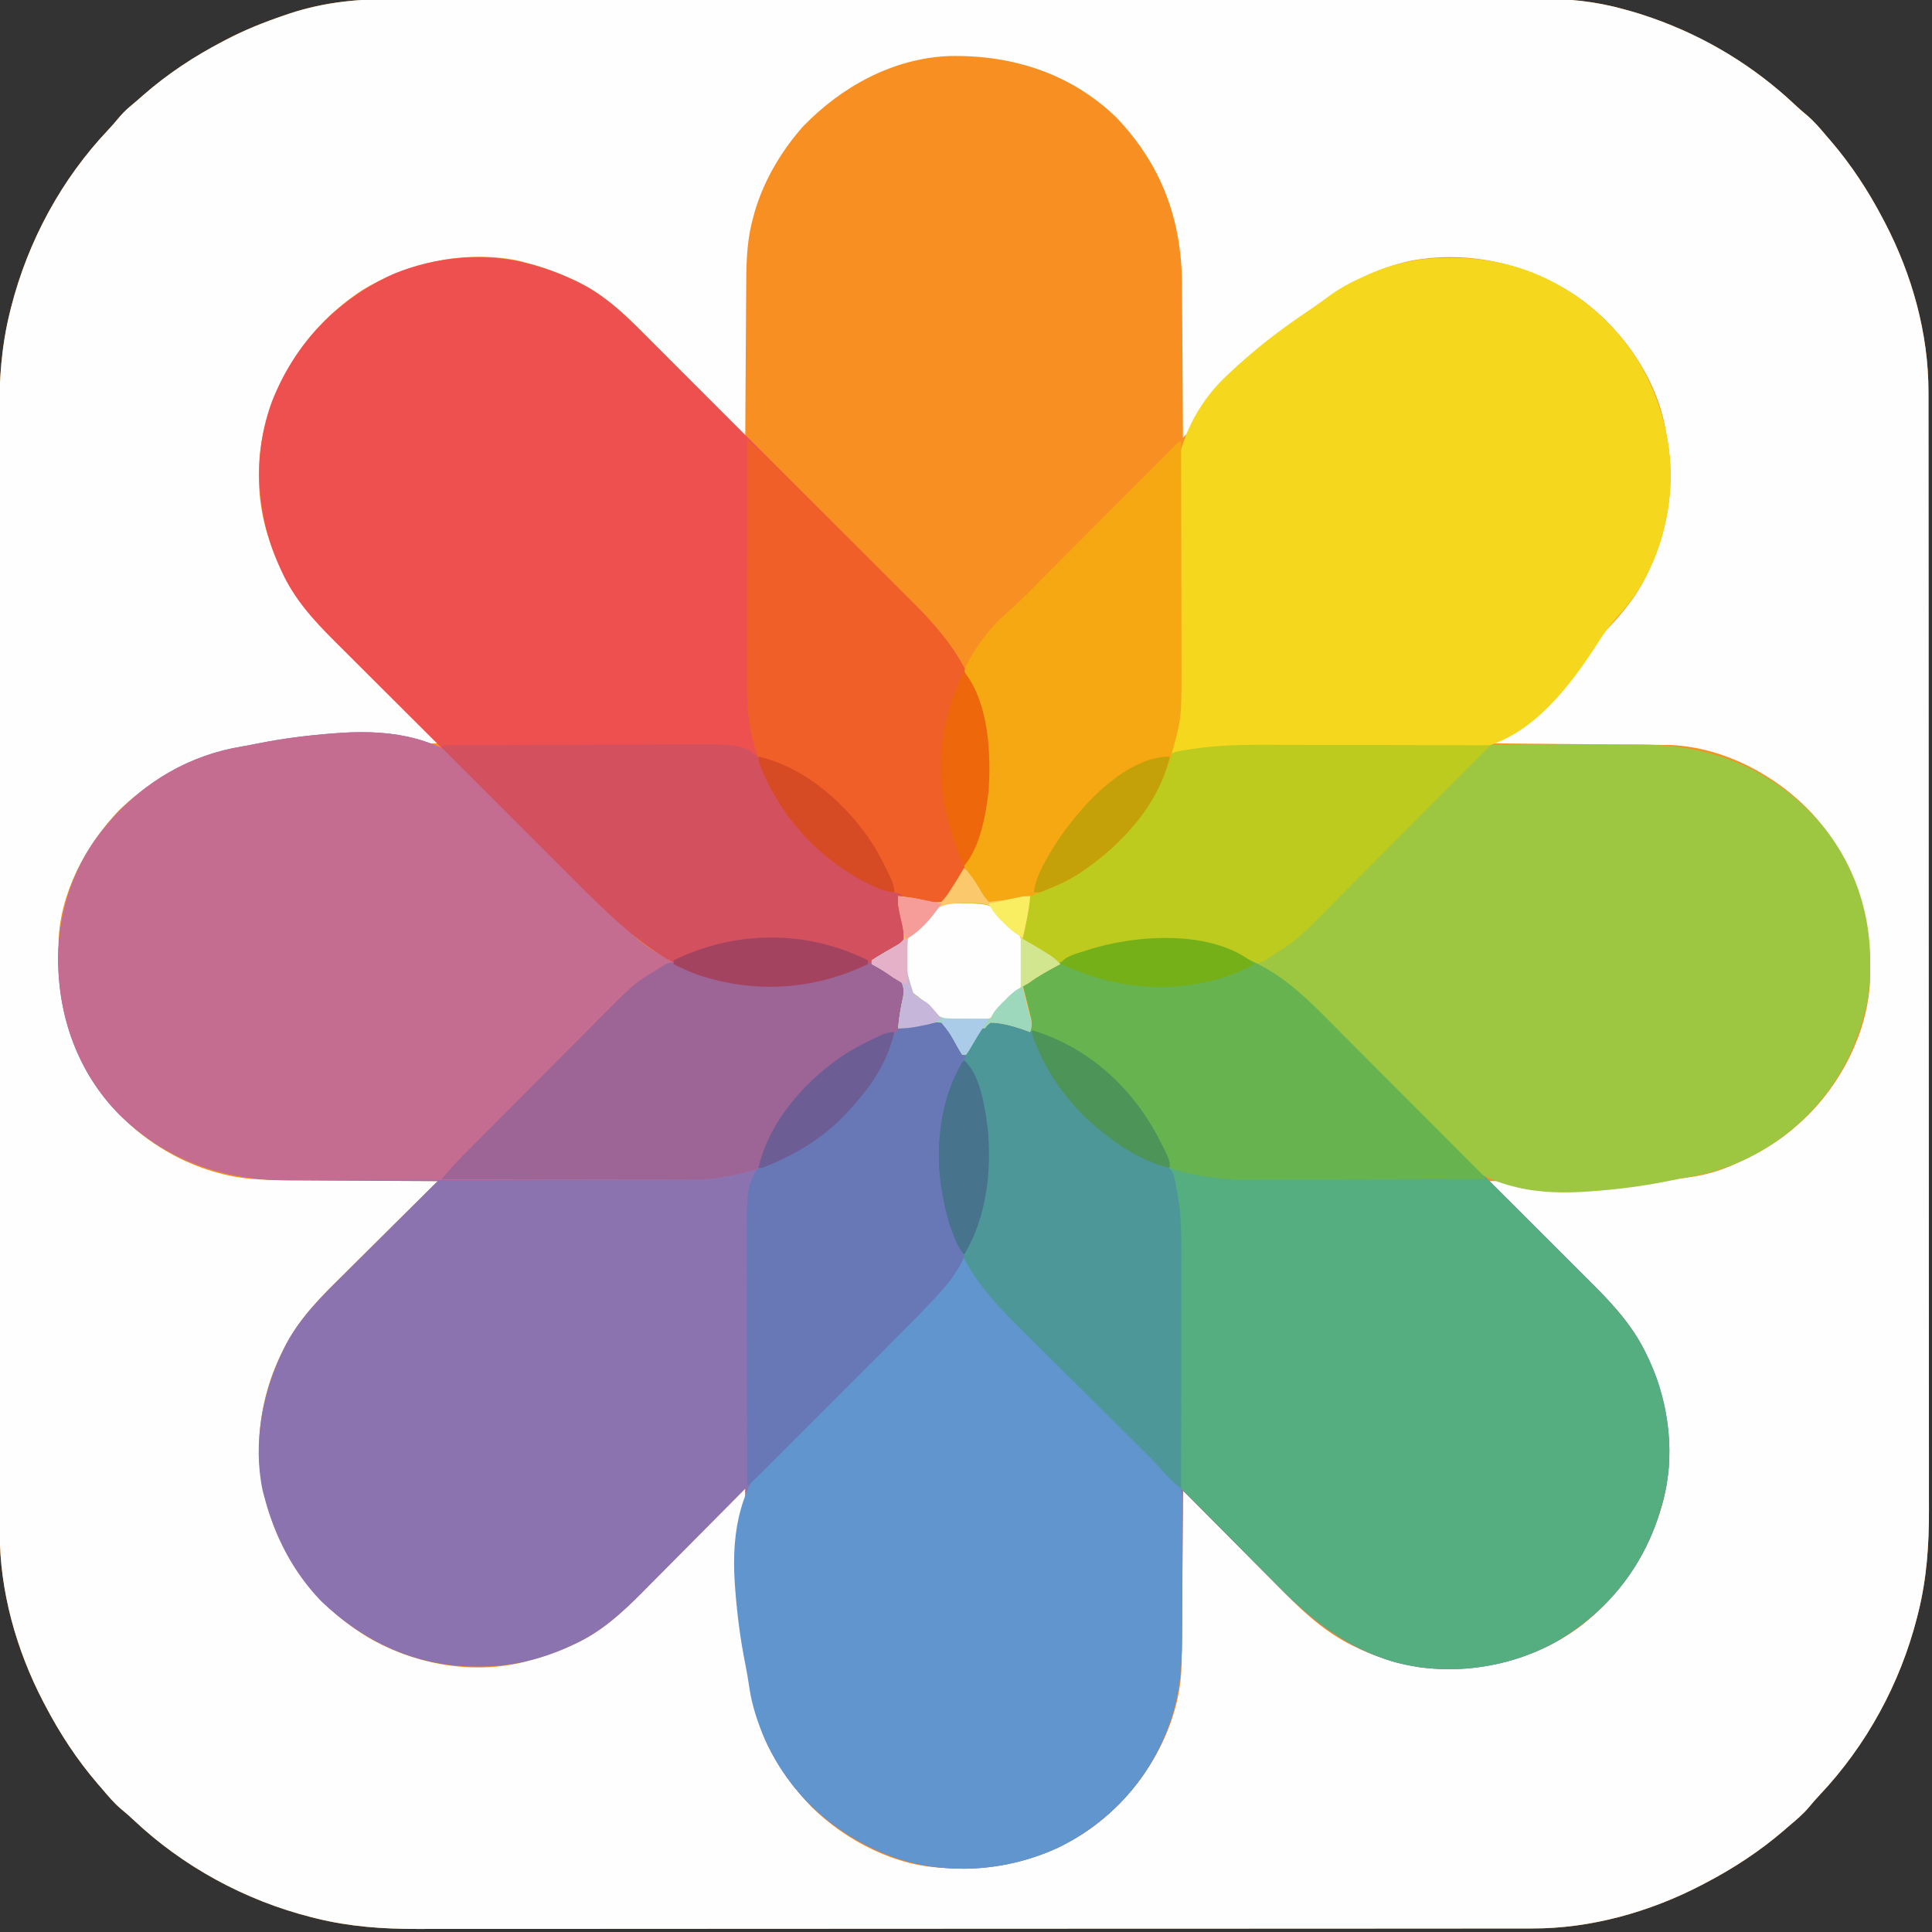 <?xml version="1.0" encoding="UTF-8"?>
<svg version="1.1" xmlns="http://www.w3.org/2000/svg" width="1024" height="1024">
<rect width="100%" height="100%" fill="#333333" stroke="none"/>
<path d="M0 0 C2.707 -0.005 5.413 -0.012 8.12 -0.021 C13.975 -0.037 19.831 -0.038 25.686 -0.029 C34.394 -0.017 43.102 -0.027 51.809 -0.041 C67.368 -0.066 82.926 -0.068 98.484 -0.06 C112.101 -0.053 125.719 -0.053 139.336 -0.06 C141.166 -0.06 142.996 -0.061 144.826 -0.062 C147.584 -0.064 150.342 -0.065 153.1 -0.066 C178.725 -0.079 204.35 -0.085 229.975 -0.073 C230.94 -0.072 231.905 -0.072 232.899 -0.072 C240.734 -0.068 248.569 -0.064 256.404 -0.06 C286.959 -0.045 317.514 -0.054 348.07 -0.082 C382.438 -0.114 416.807 -0.129 451.176 -0.118 C454.844 -0.117 458.512 -0.116 462.18 -0.115 C463.535 -0.115 463.535 -0.115 464.917 -0.115 C478.519 -0.111 492.122 -0.121 505.725 -0.136 C521.203 -0.154 536.682 -0.154 552.16 -0.131 C560.809 -0.118 569.459 -0.12 578.108 -0.141 C583.901 -0.154 589.694 -0.148 595.486 -0.128 C598.777 -0.117 602.067 -0.116 605.357 -0.132 C621.248 -0.206 635.641 1.199 650.959 5.515 C652.179 5.85 653.4 6.185 654.657 6.53 C657.392 7.307 660.08 8.162 662.771 9.077 C663.747 9.407 664.722 9.736 665.726 10.076 C693.924 19.974 719.706 35.617 741.412 56.12 C743.482 58.066 745.578 59.901 747.771 61.702 C751.596 64.948 754.741 68.68 757.959 72.515 C758.71 73.378 759.462 74.242 760.236 75.132 C771.142 87.846 780.213 101.674 787.959 116.515 C788.327 117.213 788.696 117.912 789.075 118.632 C803.337 146.043 812.147 177.34 812.09 208.34 C812.093 209.931 812.093 209.931 812.097 211.555 C812.102 215.11 812.101 218.666 812.099 222.221 C812.102 224.796 812.105 227.371 812.108 229.946 C812.116 236.281 812.118 242.615 812.119 248.95 C812.12 256.54 812.126 264.13 812.133 271.72 C812.149 290.065 812.155 308.41 812.16 326.754 C812.162 335.437 812.166 344.121 812.169 352.804 C812.182 382.545 812.193 412.286 812.196 442.027 C812.197 443.893 812.197 445.759 812.197 447.625 C812.197 449.496 812.198 451.367 812.198 453.238 C812.198 456.99 812.199 460.743 812.199 464.496 C812.199 465.427 812.199 466.357 812.199 467.316 C812.203 497.471 812.219 527.626 812.242 557.781 C812.267 589.684 812.281 621.587 812.282 653.49 C812.282 656.996 812.282 660.501 812.282 664.007 C812.283 664.87 812.283 665.733 812.283 666.622 C812.284 680.484 812.295 694.346 812.309 708.208 C812.324 722.155 812.327 736.102 812.319 750.049 C812.314 758.323 812.318 766.597 812.334 774.871 C812.345 781.067 812.34 787.263 812.329 793.459 C812.327 795.953 812.33 798.446 812.339 800.94 C812.4 819.301 811.17 837.202 806.709 855.077 C806.497 855.935 806.285 856.794 806.067 857.678 C797.069 892.895 779.313 925.544 754.353 951.968 C752.408 954.037 750.572 956.133 748.771 958.327 C745.526 962.152 741.794 965.297 737.959 968.515 C737.095 969.266 736.232 970.018 735.342 970.792 C722.627 981.698 708.799 990.769 693.959 998.515 C693.26 998.883 692.562 999.251 691.842 999.631 C664.443 1013.886 633.152 1022.703 602.165 1022.646 C601.107 1022.648 600.05 1022.65 598.96 1022.652 C595.416 1022.658 591.872 1022.657 588.328 1022.655 C585.762 1022.658 583.195 1022.661 580.628 1022.664 C574.314 1022.672 568 1022.674 561.686 1022.674 C554.12 1022.675 546.554 1022.682 538.988 1022.689 C520.703 1022.705 502.417 1022.711 484.132 1022.716 C475.476 1022.718 466.821 1022.721 458.165 1022.725 C428.52 1022.738 398.875 1022.749 369.229 1022.752 C367.369 1022.752 365.509 1022.753 363.648 1022.753 C361.784 1022.753 359.919 1022.753 358.054 1022.754 C354.313 1022.754 350.573 1022.754 346.832 1022.755 C345.904 1022.755 344.977 1022.755 344.021 1022.755 C313.963 1022.759 283.905 1022.775 253.847 1022.798 C222.046 1022.823 190.246 1022.836 158.445 1022.838 C154.951 1022.838 151.457 1022.838 147.962 1022.838 C147.102 1022.838 146.242 1022.838 145.355 1022.838 C131.538 1022.84 117.721 1022.851 103.903 1022.865 C90.001 1022.88 76.099 1022.883 62.197 1022.875 C53.949 1022.87 45.702 1022.874 37.455 1022.89 C31.279 1022.901 25.102 1022.896 18.926 1022.885 C16.441 1022.883 13.955 1022.886 11.47 1022.895 C-6.868 1022.955 -24.751 1021.72 -42.604 1017.265 C-43.462 1017.053 -44.32 1016.841 -45.204 1016.622 C-80.421 1007.625 -113.071 989.869 -139.494 964.909 C-141.564 962.963 -143.66 961.128 -145.854 959.327 C-149.678 956.082 -152.824 952.35 -156.041 948.515 C-156.793 947.651 -157.544 946.787 -158.318 945.897 C-169.224 933.183 -178.296 919.355 -186.041 904.515 C-186.409 903.816 -186.778 903.117 -187.157 902.397 C-201.419 874.987 -210.229 843.689 -210.173 812.689 C-210.175 811.628 -210.177 810.567 -210.179 809.474 C-210.184 805.919 -210.183 802.364 -210.182 798.808 C-210.184 796.233 -210.187 793.658 -210.191 791.084 C-210.198 784.749 -210.2 778.414 -210.201 772.079 C-210.202 764.489 -210.208 756.899 -210.215 749.309 C-210.231 730.964 -210.237 712.62 -210.242 694.275 C-210.244 685.592 -210.248 676.909 -210.252 668.225 C-210.264 638.484 -210.275 608.744 -210.279 579.003 C-210.279 577.136 -210.279 575.27 -210.279 573.404 C-210.28 571.533 -210.28 569.662 -210.28 567.792 C-210.28 564.039 -210.281 560.286 -210.281 556.533 C-210.281 555.603 -210.282 554.672 -210.282 553.714 C-210.285 523.558 -210.301 493.403 -210.325 463.248 C-210.349 431.345 -210.363 399.442 -210.364 367.539 C-210.364 364.034 -210.364 360.528 -210.365 357.023 C-210.365 356.159 -210.365 355.296 -210.365 354.407 C-210.366 340.545 -210.377 326.683 -210.392 312.821 C-210.406 298.874 -210.409 284.927 -210.401 270.98 C-210.397 262.706 -210.4 254.432 -210.416 246.158 C-210.427 239.962 -210.422 233.766 -210.412 227.57 C-210.41 225.077 -210.413 222.583 -210.421 220.09 C-210.482 201.729 -209.252 183.827 -204.791 165.952 C-204.579 165.094 -204.367 164.236 -204.149 163.352 C-195.178 128.241 -177.489 95.457 -152.514 69.163 C-150.743 67.267 -149.082 65.381 -147.443 63.378 C-145.549 61.12 -143.775 59.221 -141.541 57.327 C-140.85 56.741 -140.159 56.154 -139.447 55.55 C-138.653 54.878 -137.859 54.207 -137.041 53.515 C-136.103 52.688 -135.164 51.862 -134.197 51.011 C-121.298 39.723 -107.225 30.44 -92.041 22.515 C-91.342 22.146 -90.644 21.778 -89.924 21.398 C-80.099 16.286 -70.028 12.256 -59.541 8.702 C-58.487 8.341 -57.433 7.98 -56.347 7.608 C-37.495 1.441 -19.793 -0.069 0 0 Z " fill="#F78F23" transform="translate(210.041,-0.515)"/>
<path d="M0 0 C2.707 -0.005 5.413 -0.012 8.12 -0.021 C13.975 -0.037 19.831 -0.038 25.686 -0.029 C34.394 -0.017 43.102 -0.027 51.809 -0.041 C67.368 -0.066 82.926 -0.068 98.484 -0.06 C112.101 -0.053 125.719 -0.053 139.336 -0.06 C141.166 -0.06 142.996 -0.061 144.826 -0.062 C147.584 -0.064 150.342 -0.065 153.1 -0.066 C178.725 -0.079 204.35 -0.085 229.975 -0.073 C230.94 -0.072 231.905 -0.072 232.899 -0.072 C240.734 -0.068 248.569 -0.064 256.404 -0.06 C286.959 -0.045 317.514 -0.054 348.07 -0.082 C382.438 -0.114 416.807 -0.129 451.176 -0.118 C454.844 -0.117 458.512 -0.116 462.18 -0.115 C463.535 -0.115 463.535 -0.115 464.917 -0.115 C478.519 -0.111 492.122 -0.121 505.725 -0.136 C521.203 -0.154 536.682 -0.154 552.16 -0.131 C560.809 -0.118 569.459 -0.12 578.108 -0.141 C583.901 -0.154 589.694 -0.148 595.486 -0.128 C598.777 -0.117 602.067 -0.116 605.357 -0.132 C621.248 -0.206 635.641 1.199 650.959 5.515 C652.179 5.85 653.4 6.185 654.657 6.53 C657.392 7.307 660.08 8.162 662.771 9.077 C663.747 9.407 664.722 9.736 665.726 10.076 C693.924 19.974 719.706 35.617 741.412 56.12 C743.482 58.066 745.578 59.901 747.771 61.702 C751.596 64.948 754.741 68.68 757.959 72.515 C758.71 73.378 759.462 74.242 760.236 75.132 C771.142 87.846 780.213 101.674 787.959 116.515 C788.327 117.213 788.696 117.912 789.075 118.632 C803.337 146.043 812.147 177.34 812.09 208.34 C812.093 209.931 812.093 209.931 812.097 211.555 C812.102 215.11 812.101 218.666 812.099 222.221 C812.102 224.796 812.105 227.371 812.108 229.946 C812.116 236.281 812.118 242.615 812.119 248.95 C812.12 256.54 812.126 264.13 812.133 271.72 C812.149 290.065 812.155 308.41 812.16 326.754 C812.162 335.437 812.166 344.121 812.169 352.804 C812.182 382.545 812.193 412.286 812.196 442.027 C812.197 443.893 812.197 445.759 812.197 447.625 C812.197 449.496 812.198 451.367 812.198 453.238 C812.198 456.99 812.199 460.743 812.199 464.496 C812.199 465.427 812.199 466.357 812.199 467.316 C812.203 497.471 812.219 527.626 812.242 557.781 C812.267 589.684 812.281 621.587 812.282 653.49 C812.282 656.996 812.282 660.501 812.282 664.007 C812.283 664.87 812.283 665.733 812.283 666.622 C812.284 680.484 812.295 694.346 812.309 708.208 C812.324 722.155 812.327 736.102 812.319 750.049 C812.314 758.323 812.318 766.597 812.334 774.871 C812.345 781.067 812.34 787.263 812.329 793.459 C812.327 795.953 812.33 798.446 812.339 800.94 C812.4 819.301 811.17 837.202 806.709 855.077 C806.497 855.935 806.285 856.794 806.067 857.678 C797.069 892.895 779.313 925.544 754.353 951.968 C752.408 954.037 750.572 956.133 748.771 958.327 C745.526 962.152 741.794 965.297 737.959 968.515 C737.095 969.266 736.232 970.018 735.342 970.792 C722.627 981.698 708.799 990.769 693.959 998.515 C693.26 998.883 692.562 999.251 691.842 999.631 C664.443 1013.886 633.152 1022.703 602.165 1022.646 C601.107 1022.648 600.05 1022.65 598.96 1022.652 C595.416 1022.658 591.872 1022.657 588.328 1022.655 C585.762 1022.658 583.195 1022.661 580.628 1022.664 C574.314 1022.672 568 1022.674 561.686 1022.674 C554.12 1022.675 546.554 1022.682 538.988 1022.689 C520.703 1022.705 502.417 1022.711 484.132 1022.716 C475.476 1022.718 466.821 1022.721 458.165 1022.725 C428.52 1022.738 398.875 1022.749 369.229 1022.752 C367.369 1022.752 365.509 1022.753 363.648 1022.753 C361.784 1022.753 359.919 1022.753 358.054 1022.754 C354.313 1022.754 350.573 1022.754 346.832 1022.755 C345.904 1022.755 344.977 1022.755 344.021 1022.755 C313.963 1022.759 283.905 1022.775 253.847 1022.798 C222.046 1022.823 190.246 1022.836 158.445 1022.838 C154.951 1022.838 151.457 1022.838 147.962 1022.838 C147.102 1022.838 146.242 1022.838 145.355 1022.838 C131.538 1022.84 117.721 1022.851 103.903 1022.865 C90.001 1022.88 76.099 1022.883 62.197 1022.875 C53.949 1022.87 45.702 1022.874 37.455 1022.89 C31.279 1022.901 25.102 1022.896 18.926 1022.885 C16.441 1022.883 13.955 1022.886 11.47 1022.895 C-6.868 1022.955 -24.751 1021.72 -42.604 1017.265 C-43.462 1017.053 -44.32 1016.841 -45.204 1016.622 C-80.421 1007.625 -113.071 989.869 -139.494 964.909 C-141.564 962.963 -143.66 961.128 -145.854 959.327 C-149.678 956.082 -152.824 952.35 -156.041 948.515 C-156.793 947.651 -157.544 946.787 -158.318 945.897 C-169.224 933.183 -178.296 919.355 -186.041 904.515 C-186.409 903.816 -186.778 903.117 -187.157 902.397 C-201.419 874.987 -210.229 843.689 -210.173 812.689 C-210.175 811.628 -210.177 810.567 -210.179 809.474 C-210.184 805.919 -210.183 802.364 -210.182 798.808 C-210.184 796.233 -210.187 793.658 -210.191 791.084 C-210.198 784.749 -210.2 778.414 -210.201 772.079 C-210.202 764.489 -210.208 756.899 -210.215 749.309 C-210.231 730.964 -210.237 712.62 -210.242 694.275 C-210.244 685.592 -210.248 676.909 -210.252 668.225 C-210.264 638.484 -210.275 608.744 -210.279 579.003 C-210.279 577.136 -210.279 575.27 -210.279 573.404 C-210.28 571.533 -210.28 569.662 -210.28 567.792 C-210.28 564.039 -210.281 560.286 -210.281 556.533 C-210.281 555.603 -210.282 554.672 -210.282 553.714 C-210.285 523.558 -210.301 493.403 -210.325 463.248 C-210.349 431.345 -210.363 399.442 -210.364 367.539 C-210.364 364.034 -210.364 360.528 -210.365 357.023 C-210.365 356.159 -210.365 355.296 -210.365 354.407 C-210.366 340.545 -210.377 326.683 -210.392 312.821 C-210.406 298.874 -210.409 284.927 -210.401 270.98 C-210.397 262.706 -210.4 254.432 -210.416 246.158 C-210.427 239.962 -210.422 233.766 -210.412 227.57 C-210.41 225.077 -210.413 222.583 -210.421 220.09 C-210.482 201.729 -209.252 183.827 -204.791 165.952 C-204.579 165.094 -204.367 164.236 -204.149 163.352 C-195.178 128.241 -177.489 95.457 -152.514 69.163 C-150.743 67.267 -149.082 65.381 -147.443 63.378 C-145.549 61.12 -143.775 59.221 -141.541 57.327 C-140.85 56.741 -140.159 56.154 -139.447 55.55 C-138.653 54.878 -137.859 54.207 -137.041 53.515 C-136.103 52.688 -135.164 51.862 -134.197 51.011 C-121.298 39.723 -107.225 30.44 -92.041 22.515 C-91.342 22.146 -90.644 21.778 -89.924 21.398 C-80.099 16.286 -70.028 12.256 -59.541 8.702 C-58.487 8.341 -57.433 7.98 -56.347 7.608 C-37.495 1.441 -19.793 -0.069 0 0 Z M215.545 67.589 C203.248 81.501 193.468 98.432 188.959 116.515 C188.591 117.933 188.591 117.933 188.216 119.38 C185.495 131.179 185.482 142.791 185.447 154.855 C185.43 157.075 185.412 159.296 185.393 161.516 C185.346 167.311 185.316 173.106 185.289 178.901 C185.259 184.834 185.213 190.767 185.168 196.7 C185.082 208.305 185.015 219.91 184.959 231.515 C184.138 230.685 183.317 229.855 182.472 229 C174.687 221.134 166.892 213.279 159.086 205.434 C155.075 201.402 151.067 197.366 147.068 193.322 C143.199 189.409 139.321 185.507 135.436 181.612 C133.964 180.133 132.496 178.651 131.032 177.165 C119.799 165.771 108.353 155.321 93.584 148.702 C92.787 148.336 91.99 147.97 91.17 147.593 C83.617 144.207 75.968 141.582 67.959 139.515 C66.547 139.147 66.547 139.147 65.107 138.772 C36.85 132.828 5.743 139.585 -18.58 154.644 C-46.233 173.09 -64.337 200.082 -71.041 232.515 C-74.218 249.389 -73.27 268.156 -68.041 284.515 C-67.72 285.533 -67.72 285.533 -67.392 286.573 C-59.775 309.994 -45.913 327.132 -28.627 344.222 C-27.161 345.682 -25.695 347.143 -24.231 348.605 C-20.414 352.411 -16.587 356.208 -12.759 360.002 C-8.839 363.892 -4.927 367.791 -1.014 371.688 C6.635 379.306 14.294 386.913 21.959 394.515 C20.143 394.52 20.143 394.52 18.29 394.526 C6.803 394.563 -4.684 394.621 -16.172 394.699 C-22.076 394.738 -27.979 394.77 -33.883 394.786 C-39.596 394.801 -45.308 394.836 -51.02 394.883 C-53.184 394.898 -55.348 394.906 -57.513 394.907 C-92.187 394.934 -121.522 405.702 -146.729 429.765 C-164.602 448.372 -178.533 474.197 -179.041 500.515 C-179.06 501.217 -179.079 501.919 -179.099 502.642 C-179.937 536.74 -169.976 566.631 -146.371 591.581 C-132.075 606.236 -112.98 617.542 -93.041 622.515 C-91.623 622.882 -91.623 622.882 -90.175 623.257 C-78.377 625.978 -66.764 625.992 -54.701 626.026 C-52.481 626.043 -50.26 626.061 -48.039 626.081 C-42.245 626.128 -36.45 626.158 -30.655 626.184 C-24.722 626.214 -18.789 626.261 -12.856 626.306 C-1.251 626.391 10.354 626.459 21.959 626.515 C21.129 627.335 20.3 628.156 19.445 629.002 C11.579 636.786 3.724 644.582 -4.121 652.388 C-8.154 656.399 -12.189 660.407 -16.234 664.406 C-20.146 668.274 -24.048 672.153 -27.944 676.038 C-29.423 677.509 -30.905 678.977 -32.39 680.441 C-44.188 692.073 -54.494 703.784 -61.416 719.015 C-61.832 719.913 -62.248 720.811 -62.676 721.736 C-72.99 744.535 -75.875 772.258 -69.041 796.515 C-68.848 797.208 -68.654 797.902 -68.455 798.617 C-59.585 829.657 -39.954 854.358 -11.762 870.16 C13.026 883.561 43.567 888.383 70.959 880.515 C71.65 880.321 72.34 880.128 73.052 879.929 C81.656 877.471 89.819 874.378 97.771 870.265 C98.404 869.943 99.036 869.621 99.687 869.29 C113.22 861.942 123.953 850.936 134.666 840.101 C136.126 838.634 137.588 837.169 139.049 835.704 C142.855 831.887 146.652 828.061 150.447 824.233 C154.336 820.312 158.235 816.4 162.133 812.487 C169.75 804.838 177.358 797.18 184.959 789.515 C184.968 791.303 184.968 791.303 184.977 793.127 C185.034 804.425 185.107 815.722 185.195 827.019 C185.239 832.825 185.278 838.631 185.305 844.438 C185.332 850.053 185.372 855.668 185.422 861.283 C185.439 863.413 185.45 865.543 185.457 867.674 C185.57 902.571 195.604 932.997 220.209 958.327 C238.393 976.205 265.082 990.015 290.959 990.515 C291.661 990.534 292.363 990.553 293.086 990.572 C324.12 991.335 353.367 983.476 376.959 962.515 C377.766 961.798 377.766 961.798 378.59 961.067 C399.28 942.323 414.542 914.431 416.086 886.183 C416.317 879.426 416.336 872.665 416.373 865.905 C416.392 863.725 416.411 861.545 416.432 859.365 C416.483 853.664 416.522 847.963 416.56 842.262 C416.6 836.429 416.651 830.597 416.701 824.765 C416.798 813.348 416.882 801.931 416.959 790.515 C417.78 791.344 418.601 792.174 419.446 793.029 C427.231 800.895 435.026 808.75 442.832 816.595 C446.843 820.627 450.851 824.663 454.85 828.708 C458.718 832.62 462.597 836.522 466.482 840.418 C467.954 841.896 469.421 843.378 470.885 844.864 C482.411 856.554 494.091 866.889 509.146 873.827 C510.464 874.446 510.464 874.446 511.809 875.077 C520.56 879.037 529.568 881.583 538.959 883.515 C539.882 883.714 540.805 883.914 541.756 884.12 C572.595 887.919 604.695 880.36 629.334 861.14 C648.022 845.98 661.121 827.576 668.834 804.827 C669.12 803.985 669.407 803.142 669.702 802.274 C679.35 772.31 674.27 741.342 660.209 713.89 C652.881 699.728 641.538 688.675 630.326 677.589 C628.838 676.106 627.35 674.622 625.863 673.138 C621.986 669.273 618.101 665.417 614.214 661.563 C610.233 657.613 606.26 653.654 602.287 649.696 C594.519 641.961 586.742 634.235 578.959 626.515 C580.772 626.509 580.772 626.509 582.621 626.504 C594.093 626.466 605.565 626.408 617.038 626.331 C622.934 626.292 628.829 626.259 634.726 626.244 C640.432 626.228 646.137 626.194 651.843 626.146 C654.004 626.132 656.164 626.124 658.325 626.123 C675.486 626.109 693.015 625.102 708.834 617.765 C709.608 617.421 710.382 617.077 711.18 616.723 C722.869 611.425 733.401 605.177 742.959 596.515 C743.936 595.632 744.913 594.749 745.92 593.839 C765.535 575.497 779.754 547.822 781.096 520.751 C782.189 486.685 773.382 456.86 750.146 431.39 C731.175 411.271 703.637 396.761 675.776 395.409 C673.271 395.353 670.766 395.326 668.26 395.309 C667.313 395.299 666.366 395.29 665.39 395.279 C662.279 395.248 659.168 395.223 656.057 395.198 C653.892 395.178 651.727 395.157 649.562 395.135 C643.879 395.08 638.196 395.031 632.513 394.982 C626.708 394.932 620.903 394.876 615.098 394.821 C603.718 394.714 592.339 394.612 580.959 394.515 C582.203 393.283 582.203 393.283 583.473 392.027 C591.339 384.243 599.194 376.448 607.039 368.642 C611.071 364.63 615.107 360.623 619.152 356.624 C623.064 352.755 626.966 348.877 630.862 344.991 C632.34 343.52 633.822 342.052 635.308 340.588 C646.702 329.355 657.153 317.909 663.771 303.14 C664.321 301.943 664.321 301.943 664.881 300.723 C674.95 278.245 678.078 253.749 672.959 229.515 C672.776 228.489 672.593 227.462 672.404 226.405 C666.885 198.47 647.978 172.652 624.635 156.866 C599.126 140.233 568.407 133.154 538.184 138.642 C509.49 144.72 488.233 160.719 468.033 181.147 C466.55 182.636 465.067 184.124 463.582 185.611 C459.717 189.487 455.862 193.373 452.008 197.26 C448.057 201.241 444.099 205.213 440.141 209.187 C432.405 216.954 424.679 224.731 416.959 232.515 C416.953 231.283 416.947 230.051 416.941 228.781 C416.884 217.116 416.811 205.451 416.723 193.786 C416.679 187.79 416.639 181.794 416.612 175.798 C416.586 170.001 416.546 164.205 416.496 158.408 C416.479 156.207 416.468 154.006 416.461 151.805 C416.352 117.068 405.743 88.062 381.646 62.765 C357.49 39.431 326.631 29.63 293.494 30.202 C263.553 31.247 236.045 46.338 215.545 67.589 Z " fill="#FEFEFE" transform="translate(210.041,-0.515)"/>
<path d="M0 0 C13.645 -2.763 27.321 -4.494 41.204 -5.519 C42.324 -5.602 43.443 -5.685 44.597 -5.77 C73.912 -7.663 97.258 -2.87 119.58 16.349 C131.593 26.947 142.738 38.388 153.579 50.168 C154.12 50.756 154.661 51.344 155.218 51.949 C164.978 62.58 174.612 73.327 183.852 84.415 C192.476 94.742 200.381 103.921 212.079 110.793 C212.916 111.306 213.753 111.818 214.615 112.346 C216.551 113.511 218.506 114.575 220.517 115.606 C221.22 115.972 221.924 116.338 222.65 116.715 C232.543 121.715 243.095 125.181 254.079 126.793 C255.15 126.959 255.15 126.959 256.243 127.129 C276.855 129.75 301.849 127.954 320.321 117.528 C322.204 116.481 322.204 116.481 326.079 115.793 C330.804 117.956 334.89 120.709 339.079 123.793 C340.034 124.453 340.989 125.113 341.974 125.793 C344.079 127.793 344.079 127.793 344.454 129.914 C344.33 130.679 344.207 131.443 344.079 132.231 C343.946 133.093 343.814 133.955 343.677 134.844 C342.593 140.19 341.398 145.5 340.079 150.793 C340.664 150.667 341.249 150.54 341.852 150.41 C344.509 149.841 347.169 149.286 349.829 148.731 C350.749 148.532 351.67 148.332 352.618 148.127 C353.508 147.943 354.397 147.76 355.313 147.571 C356.539 147.311 356.539 147.311 357.789 147.047 C360.238 146.776 361.781 146.925 364.079 147.793 C366.149 150.086 366.149 150.086 368.204 152.981 C368.887 153.923 369.57 154.865 370.274 155.836 C372.07 158.779 373.13 161.491 374.079 164.793 C377.632 161.605 379.683 157.569 382.067 153.485 C384.54 150.177 386.301 148.521 390.079 146.793 C393.48 146.87 396.608 147.633 399.892 148.481 C400.762 148.681 401.633 148.882 402.53 149.088 C408.872 150.586 408.872 150.586 410.079 151.793 C409.958 151.234 409.837 150.674 409.712 150.098 C408.167 142.707 407.092 135.274 406.079 127.793 C434.154 108.842 464.777 99.194 498.767 105.418 C511.103 107.91 522.236 112.005 533.267 118.043 C533.859 118.365 534.452 118.687 535.063 119.019 C548.77 126.899 559.752 138.027 570.818 149.128 C572.458 150.763 574.099 152.397 575.741 154.03 C580.165 158.436 584.58 162.852 588.992 167.27 C592.689 170.971 596.391 174.666 600.093 178.362 C609.33 187.584 618.557 196.815 627.78 206.05 C635.762 214.042 643.756 222.023 651.755 229.998 C660.001 238.219 668.239 246.448 676.469 254.685 C681.077 259.296 685.688 263.905 690.306 268.506 C694.65 272.834 698.984 277.172 703.31 281.517 C704.891 283.102 706.475 284.683 708.063 286.26 C719.835 297.959 730.368 309.739 737.392 324.981 C737.804 325.859 738.216 326.738 738.641 327.643 C748.996 350.526 752.188 378.532 745.079 402.793 C744.886 403.481 744.692 404.169 744.493 404.878 C735.719 435.607 716.452 459.906 688.82 475.979 C662.899 490.37 630.792 494.511 602.186 486.435 C577.465 478.905 559.247 464.459 541.372 446.379 C539.912 444.913 538.45 443.448 536.989 441.983 C533.183 438.166 529.386 434.34 525.591 430.511 C521.702 426.591 517.803 422.679 513.905 418.766 C506.288 411.117 498.68 403.458 491.079 395.793 C491.073 396.988 491.067 398.182 491.061 399.413 C491.004 410.725 490.931 422.037 490.843 433.349 C490.799 439.163 490.76 444.977 490.733 450.791 C490.706 456.413 490.666 462.035 490.616 467.656 C490.599 469.79 490.588 471.924 490.581 474.058 C490.532 489.249 489.378 503.179 484.454 517.668 C484.076 518.783 484.076 518.783 483.689 519.921 C473.489 548.658 452.251 571.801 424.892 585.106 C397.391 597.826 364.848 600.122 336.237 589.625 C306.444 578.139 283.075 557.342 269.728 528.158 C261.369 509.006 259.778 490.755 259.665 470.086 C259.646 467.908 259.627 465.729 259.606 463.55 C259.555 457.857 259.516 452.164 259.478 446.471 C259.438 440.646 259.387 434.82 259.337 428.994 C259.24 417.594 259.156 406.194 259.079 394.793 C258.258 395.623 257.437 396.453 256.592 397.307 C248.807 405.173 241.012 413.028 233.206 420.873 C229.195 424.906 225.187 428.941 221.188 432.986 C217.32 436.898 213.441 440.8 209.556 444.696 C208.084 446.175 206.617 447.657 205.153 449.143 C193.919 460.537 182.473 470.987 167.704 477.606 C166.907 477.972 166.111 478.338 165.29 478.715 C150.025 485.558 134.67 489.197 117.892 489.106 C116.804 489.101 115.717 489.096 114.597 489.091 C83.492 488.642 56.604 475.698 34.329 454.481 C19.198 438.795 9.565 419.757 4.079 398.793 C3.812 397.784 3.545 396.774 3.27 395.735 C-2.04 370.501 3.191 342.791 14.767 320.168 C15.14 319.429 15.513 318.69 15.898 317.928 C23.331 303.996 34.381 293.072 45.493 282.086 C46.959 280.626 48.425 279.164 49.889 277.703 C53.707 273.897 57.533 270.1 61.361 266.305 C65.282 262.416 69.194 258.517 73.106 254.619 C80.756 247.002 88.414 239.395 96.079 231.793 C94.868 231.79 93.658 231.786 92.411 231.782 C80.923 231.745 69.436 231.687 57.948 231.609 C52.045 231.57 46.141 231.538 40.237 231.522 C34.524 231.507 28.812 231.472 23.1 231.425 C20.936 231.41 18.772 231.402 16.608 231.401 C-17.73 231.374 -47.714 220.773 -72.546 196.668 C-94.653 174.369 -105.206 144.511 -105.099 113.478 C-104.813 88.206 -96.436 63.157 -79.921 43.793 C-79.202 42.936 -78.482 42.079 -77.741 41.196 C-59.275 19.936 -35.203 5.883 -7.315 1.372 C-4.861 0.953 -2.436 0.5 0 0 Z " fill="#8B73B0" transform="translate(135.921,394.207)"/>
<path d="M0 0 C0.593 0.322 1.185 0.644 1.796 0.975 C15.503 8.856 26.486 19.984 37.552 31.085 C39.192 32.719 40.833 34.353 42.474 35.987 C46.898 40.393 51.313 44.809 55.725 49.227 C59.423 52.927 63.125 56.623 66.826 60.319 C76.063 69.541 85.29 78.772 94.514 88.007 C102.496 95.999 110.489 103.979 118.488 111.955 C126.734 120.176 134.972 128.405 143.203 136.642 C147.811 141.253 152.421 145.862 157.04 150.463 C161.383 154.791 165.717 159.129 170.044 163.474 C171.624 165.058 173.209 166.639 174.796 168.217 C186.568 179.916 197.101 191.696 204.125 206.938 C204.537 207.816 204.95 208.695 205.375 209.6 C215.73 232.483 218.921 260.489 211.812 284.75 C211.619 285.438 211.426 286.126 211.227 286.834 C202.453 317.564 183.185 341.863 155.553 357.936 C129.632 372.327 97.526 376.468 68.919 368.392 C44.317 360.898 26.123 346.565 8.352 328.547 C6.908 327.095 5.464 325.644 4.018 324.194 C0.25 320.408 -3.51 316.614 -7.267 312.818 C-13.298 306.728 -19.341 300.651 -25.386 294.574 C-27.482 292.464 -29.574 290.35 -31.665 288.236 C-32.957 286.934 -34.249 285.633 -35.541 284.331 C-36.112 283.751 -36.684 283.171 -37.273 282.574 C-39.976 279.856 -42.711 277.282 -45.665 274.839 C-48.909 272.108 -51.593 269.081 -54.339 265.86 C-57.674 262.054 -61.302 258.54 -64.902 254.986 C-65.745 254.149 -66.588 253.312 -67.457 252.449 C-69.277 250.644 -71.097 248.839 -72.919 247.035 C-75.812 244.17 -78.7 241.299 -81.587 238.427 C-82.581 237.438 -83.575 236.449 -84.569 235.46 C-85.067 234.965 -85.564 234.47 -86.077 233.96 C-92.785 227.288 -99.497 220.621 -106.22 213.964 C-110.773 209.456 -115.319 204.94 -119.856 200.417 C-122.248 198.033 -124.644 195.655 -127.047 193.283 C-139.456 181.031 -150.938 169.018 -159 153.375 C-159.367 152.666 -159.734 151.958 -160.112 151.228 C-173.411 124.697 -174.612 92.823 -165.602 64.789 C-161.191 51.815 -154.933 36.581 -143.188 28.75 C-141.119 28.874 -141.119 28.874 -138.773 29.395 C-137.93 29.577 -137.087 29.759 -136.219 29.947 C-134.904 30.252 -134.904 30.252 -133.562 30.562 C-132.678 30.754 -131.794 30.945 -130.883 31.143 C-124.346 32.591 -124.346 32.591 -123.188 33.75 C-123.309 33.191 -123.43 32.631 -123.555 32.055 C-125.099 24.664 -126.174 17.23 -127.188 9.75 C-88.275 -16.516 -42.306 -23.159 0 0 Z " fill="#54AE80" transform="translate(669.188,512.25)"/>
<path d="M0 0 C0.694 0.193 1.387 0.387 2.102 0.586 C10.702 3.044 18.864 6.138 26.812 10.25 C27.445 10.572 28.077 10.894 28.728 11.225 C42.653 18.785 53.672 30.233 64.739 41.335 C66.379 42.969 68.02 44.603 69.662 46.237 C74.086 50.643 78.5 55.059 82.913 59.477 C86.61 63.177 90.312 66.873 94.014 70.569 C103.251 79.791 112.478 89.022 121.701 98.257 C129.683 106.249 137.677 114.229 145.676 122.205 C153.921 130.426 162.16 138.655 170.39 146.892 C174.998 151.503 179.609 156.112 184.227 160.713 C188.571 165.041 192.905 169.379 197.231 173.724 C198.812 175.308 200.396 176.889 201.984 178.467 C213.284 189.698 223.494 201.149 230.812 215.438 C231.179 216.149 231.546 216.86 231.924 217.593 C245.203 244.034 246.645 275.259 237.68 303.285 C234.454 312.678 230.051 321.466 225 330 C224.423 330.981 223.845 331.962 223.25 332.973 C219.433 338.689 219.433 338.689 216.055 339.422 C213.581 339.221 211.396 338.658 209 338 C206.48 337.474 203.959 336.954 201.438 336.438 C199.291 335.963 197.145 335.485 195 335 C195.126 335.549 195.253 336.099 195.383 336.665 C195.953 339.17 196.508 341.679 197.062 344.188 C197.262 345.052 197.461 345.916 197.666 346.807 C199.539 355.384 199.539 355.384 198 359 C178.548 377.531 147.155 383.696 121.388 383.089 C82.182 381.63 55.316 358.447 28.925 332.102 C27.344 330.527 25.762 328.952 24.181 327.377 C19.031 322.249 13.886 317.115 8.742 311.98 C6.961 310.203 5.179 308.425 3.397 306.648 C-4.015 299.252 -11.426 291.856 -18.834 284.455 C-20.746 282.545 -22.658 280.635 -24.57 278.725 C-25.045 278.251 -25.52 277.776 -26.009 277.287 C-33.71 269.595 -41.418 261.912 -49.131 254.232 C-57.083 246.313 -65.027 238.387 -72.964 230.453 C-77.407 226.012 -81.853 221.575 -86.308 217.146 C-90.498 212.979 -94.678 208.803 -98.851 204.619 C-100.376 203.095 -101.903 201.573 -103.435 200.056 C-114.771 188.815 -125.208 177.36 -131.812 162.625 C-132.362 161.431 -132.362 161.431 -132.922 160.213 C-145.223 132.791 -147.373 101.546 -136.98 73.122 C-124.886 42.115 -102.359 18.647 -72 5 C-49.741 -4.038 -23.254 -6.552 0 0 Z " fill="#ED504E" transform="translate(281,140)"/>
<path d="M0 0 C2.321 -0.004 4.643 -0.01 6.964 -0.015 C13.216 -0.029 19.468 -0.029 25.72 -0.027 C31.624 -0.026 37.528 -0.032 43.432 -0.037 C55.834 -0.048 68.237 -0.046 80.64 -0.04 C91.951 -0.035 103.262 -0.046 114.572 -0.065 C126.235 -0.085 137.897 -0.092 149.56 -0.089 C156.088 -0.087 162.616 -0.09 169.145 -0.104 C175.283 -0.116 181.421 -0.114 187.559 -0.101 C189.8 -0.099 192.041 -0.102 194.282 -0.11 C229.794 -0.232 259.855 10.089 285.363 35.275 C306.325 56.203 317.544 84.785 317.613 114.212 C317.603 124.326 317.221 133.521 314.363 143.275 C314.169 143.963 313.976 144.65 313.777 145.359 C304.969 176.206 285.795 200.799 257.774 216.487 C247.647 221.985 237.575 225.996 226.236 228.173 C225.363 228.343 224.489 228.513 223.589 228.687 C221.756 229.042 219.923 229.395 218.089 229.746 C215.497 230.249 212.909 230.773 210.322 231.303 C196.733 234.037 183.127 235.753 169.3 236.712 C167.649 236.829 167.649 236.829 165.964 236.948 C135.905 238.804 112.88 233.167 90.333 213.322 C67.962 193.246 47.643 170.594 28.438 147.5 C19.845 137.199 12.009 128.137 0.363 121.275 C-0.469 120.762 -1.3 120.249 -2.157 119.721 C-4.077 118.556 -6.016 117.491 -8.012 116.462 C-8.719 116.095 -9.425 115.728 -10.153 115.35 C-36.62 102.052 -68.291 100.727 -96.387 109.462 C-107.619 113.532 -118.285 118.787 -127.817 126.025 C-129.637 127.275 -129.637 127.275 -131.637 127.275 C-131.481 127.89 -131.324 128.505 -131.162 129.139 C-130.457 131.932 -129.766 134.728 -129.075 137.525 C-128.704 138.977 -128.704 138.977 -128.327 140.458 C-128.098 141.393 -127.869 142.327 -127.633 143.29 C-127.311 144.579 -127.311 144.579 -126.983 145.893 C-126.624 148.367 -126.854 149.923 -127.637 152.275 C-128.875 151.821 -130.112 151.367 -131.387 150.9 C-136.923 149.072 -142.783 147.363 -148.637 147.275 C-150.378 148.66 -150.378 148.66 -151.637 150.275 C-152.297 150.275 -152.957 150.275 -153.637 150.275 C-153.905 150.826 -154.173 151.378 -154.45 151.947 C-155.765 154.526 -157.176 157.025 -158.637 159.525 C-159.153 160.417 -159.668 161.309 -160.2 162.228 C-160.674 162.903 -161.148 163.579 -161.637 164.275 C-162.297 164.275 -162.957 164.275 -163.637 164.275 C-164.835 162.424 -165.946 160.517 -167.012 158.587 C-170.255 152.503 -170.255 152.503 -174.637 147.275 C-177.864 147.07 -177.864 147.07 -181.325 147.9 C-183.175 148.24 -183.175 148.24 -185.063 148.587 C-186.242 148.814 -187.422 149.041 -188.637 149.275 C-190.426 149.505 -192.218 149.717 -194.012 149.9 C-195.208 150.023 -196.405 150.147 -197.637 150.275 C-197.088 144.6 -196.265 139.181 -194.942 133.634 C-194.562 130.693 -194.536 129.06 -195.637 126.275 C-197.946 124.465 -200.071 122.999 -202.575 121.525 C-203.221 121.126 -203.868 120.728 -204.534 120.318 C-206.864 118.89 -209.192 117.497 -211.637 116.275 C-211.637 115.615 -211.637 114.955 -211.637 114.275 C-209.204 112.688 -206.781 111.213 -204.262 109.775 C-202.878 108.975 -201.495 108.173 -200.114 107.368 C-199.187 106.838 -199.187 106.838 -198.241 106.296 C-196.464 105.246 -196.464 105.246 -194.637 103.275 C-194.53 98.447 -195.468 93.615 -196.7 88.962 C-197.493 85.842 -197.836 83.456 -197.637 80.275 C-193.148 80.67 -188.806 81.149 -184.45 82.337 C-180.779 83.24 -178.361 83.818 -174.637 83.275 C-172.725 81.191 -171.399 79.457 -169.95 77.087 C-169.573 76.509 -169.196 75.931 -168.807 75.335 C-166.669 72.032 -164.645 68.658 -162.637 65.275 C-159.485 68.268 -157.306 71.736 -155.012 75.4 C-152.598 79.554 -152.598 79.554 -149.637 83.275 C-122.158 81.828 -96.476 67.076 -77.665 47.611 C-68.31 36.833 -59.581 23.905 -55.887 10.025 C-54.797 6.88 -54.294 5.641 -51.364 4.005 C-48.124 3.104 -44.974 2.705 -41.637 2.275 C-40.391 2.103 -39.144 1.932 -37.859 1.755 C-25.229 0.128 -12.72 -0.016 0 0 Z " fill="#9EC741" transform="translate(673.637,394.725)"/>
<path d="M0 0 C13.645 -2.763 27.321 -4.494 41.204 -5.519 C42.324 -5.602 43.443 -5.685 44.597 -5.77 C73.912 -7.663 97.258 -2.87 119.58 16.349 C131.593 26.947 142.738 38.388 153.579 50.168 C154.12 50.756 154.661 51.344 155.218 51.949 C164.978 62.58 174.612 73.327 183.852 84.415 C192.476 94.742 200.381 103.921 212.079 110.793 C212.916 111.306 213.753 111.818 214.615 112.346 C216.551 113.511 218.506 114.575 220.517 115.606 C221.22 115.972 221.924 116.338 222.65 116.715 C232.543 121.715 243.095 125.181 254.079 126.793 C255.15 126.959 255.15 126.959 256.243 127.129 C276.855 129.75 301.849 127.954 320.321 117.528 C322.204 116.481 322.204 116.481 326.079 115.793 C330.804 117.956 334.89 120.709 339.079 123.793 C340.036 124.447 340.992 125.1 341.978 125.774 C344.079 127.793 344.079 127.793 344.419 130.09 C344.286 130.9 344.153 131.709 344.017 132.543 C343.883 133.42 343.748 134.296 343.61 135.199 C343.139 137.502 342.611 139.769 342.017 142.043 C340.933 145.685 340.933 145.685 341.142 149.106 C341.079 151.793 341.079 151.793 339.708 153.137 C337.637 155.243 336.984 157.215 335.954 159.981 C330.239 174.038 322.582 185.861 312.079 196.793 C311.601 197.292 311.123 197.791 310.63 198.304 C293.165 216.153 270.501 226.109 246.079 229.793 C245.081 229.962 244.082 230.132 243.054 230.306 C238.42 230.962 233.813 230.941 229.14 230.94 C228.155 230.944 227.17 230.948 226.155 230.951 C222.863 230.962 219.571 230.966 216.279 230.97 C213.915 230.976 211.551 230.983 209.186 230.99 C202.097 231.009 195.007 231.02 187.918 231.029 C184.57 231.033 181.222 231.039 177.875 231.044 C166.729 231.061 155.584 231.075 144.439 231.083 C141.55 231.084 138.662 231.086 135.774 231.088 C135.056 231.089 134.338 231.089 133.599 231.09 C121.995 231.098 110.391 231.123 98.787 231.156 C86.844 231.189 74.901 231.207 62.957 231.21 C56.264 231.212 49.57 231.221 42.877 231.247 C36.57 231.27 30.263 231.274 23.956 231.264 C21.654 231.263 19.353 231.27 17.052 231.283 C-17.478 231.479 -47.572 220.911 -72.546 196.668 C-94.653 174.369 -105.206 144.511 -105.099 113.478 C-104.813 88.206 -96.436 63.157 -79.921 43.793 C-79.202 42.936 -78.482 42.079 -77.741 41.196 C-59.275 19.936 -35.203 5.883 -7.315 1.372 C-4.861 0.953 -2.436 0.5 0 0 Z " fill="#C56C91" transform="translate(135.921,394.207)"/>
<path d="M0 0 C1.09 0.004 2.18 0.008 3.304 0.013 C12.443 0.139 21.005 1.151 29.875 3.312 C30.973 3.579 32.072 3.846 33.203 4.121 C61.944 12.085 86.758 31.824 101.823 57.442 C116.571 83.66 121.23 114.021 113.875 143.312 C113.62 144.37 113.365 145.427 113.102 146.516 C108.595 162.969 100.462 178.355 88.72 190.715 C85.181 194.618 82.198 198.682 79.384 203.123 C64.995 225.658 45.214 252.27 18.088 259.293 C-18.573 266.975 -59.24 263.098 -96.325 260.516 C-112.556 259.395 -127.375 258.749 -143.125 263.312 C-146.062 263.438 -146.062 263.438 -148.125 263.312 C-147.848 262.225 -147.571 261.137 -147.285 260.016 C-146.919 258.531 -146.553 257.047 -146.188 255.562 C-146.005 254.852 -145.823 254.142 -145.635 253.41 C-143.022 242.676 -143.029 232.338 -144.031 221.393 C-144.24 218.83 -144.445 216.266 -144.646 213.702 C-144.699 213.033 -144.751 212.365 -144.805 211.676 C-145.902 197.452 -146.499 183.196 -146.938 168.938 C-146.962 168.155 -146.986 167.373 -147.011 166.567 C-148.103 129.595 -148.787 95.667 -122.417 66.875 C-117.816 62.091 -112.958 57.652 -107.938 53.312 C-107.13 52.613 -106.322 51.914 -105.49 51.193 C-95.491 42.639 -85.025 34.945 -74.089 27.645 C-70.242 25.035 -66.488 22.293 -62.736 19.551 C-57.949 16.086 -52.993 13.378 -47.625 10.938 C-46.73 10.522 -45.835 10.106 -44.913 9.678 C-37.811 6.457 -30.773 3.93 -23.125 2.312 C-22.328 2.14 -21.53 1.967 -20.708 1.788 C-13.765 0.386 -7.075 -0.038 0 0 Z " fill="#F5D81D" transform="translate(768.125,136.688)"/>
<path d="M0 0 C3.411 3.113 5.716 6.568 8.062 10.5 C16.391 24.44 29.486 35.614 40.906 46.982 C43.73 49.792 46.55 52.606 49.37 55.421 C55.348 61.388 61.33 67.35 67.312 73.312 C73.792 79.77 80.272 86.229 86.746 92.693 C89.991 95.932 93.24 99.168 96.49 102.403 C98.193 104.102 99.896 105.802 101.599 107.501 C102.364 108.261 103.129 109.022 103.918 109.805 C105.324 111.211 106.721 112.626 108.107 114.052 C109.324 115.305 110.563 116.537 111.827 117.743 C115.653 121.645 116.696 124.534 116.78 129.987 C116.755 131.302 116.755 131.302 116.729 132.645 C116.734 133.587 116.74 134.53 116.746 135.501 C116.757 138.605 116.725 141.708 116.691 144.812 C116.688 146.986 116.686 149.16 116.687 151.333 C116.683 155.89 116.658 160.445 116.617 165.001 C116.567 170.803 116.555 176.605 116.557 182.407 C116.556 186.899 116.54 191.391 116.518 195.883 C116.509 198.02 116.503 200.157 116.501 202.294 C116.467 217.472 115.294 231.4 110.375 245.875 C110.123 246.618 109.87 247.362 109.61 248.128 C99.41 276.864 78.172 300.008 50.812 313.312 C23.311 326.033 -9.231 328.329 -37.842 317.832 C-67.635 306.346 -91.004 285.549 -104.351 256.365 C-108.279 247.364 -111.435 238.21 -112.833 228.468 C-113.423 224.507 -114.067 220.579 -114.855 216.652 C-117.532 203.299 -119.31 189.96 -120.312 176.375 C-120.393 175.288 -120.474 174.202 -120.557 173.082 C-122.424 144.296 -117.405 121.63 -98.571 99.757 C-88.064 87.84 -76.729 76.771 -65.062 66 C-64.48 65.462 -63.897 64.924 -63.297 64.37 C-52.76 54.664 -42.097 45.097 -31.112 35.9 C-17.057 24.312 -17.057 24.312 -6 10 C-5.374 8.996 -4.747 7.992 -4.102 6.958 C-2.69 4.661 -1.325 2.348 0 0 Z " fill="#6095CE" transform="translate(510,666)"/>
<path d="M0 0 C3.876 0.013 7.751 0.014 11.627 0.016 C18.936 0.022 26.245 0.039 33.555 0.059 C41.889 0.081 50.223 0.092 58.557 0.102 C75.673 0.123 92.789 0.158 109.905 0.203 C108.951 1.155 108.951 1.155 107.977 2.126 C103.889 6.215 99.82 10.321 95.747 14.424 C86.396 23.84 77.036 33.246 67.669 42.646 C62.008 48.328 56.35 54.013 50.702 59.707 C45.758 64.692 40.806 69.669 35.846 74.638 C33.229 77.26 30.616 79.885 28.011 82.52 C7.459 103.295 7.459 103.295 -5.095 111.203 C-6.024 111.826 -6.953 112.45 -7.91 113.092 C-10.372 114.698 -12.203 115.669 -15.095 116.203 C-18.087 115.421 -20.486 114.223 -23.201 112.746 C-45.414 100.905 -75.495 101.854 -99.126 108.234 C-111.721 112.15 -123.759 117.968 -134.275 125.953 C-136.095 127.203 -136.095 127.203 -138.095 127.203 C-137.938 127.818 -137.782 128.433 -137.62 129.067 C-136.915 131.86 -136.224 134.656 -135.533 137.453 C-135.162 138.905 -135.162 138.905 -134.785 140.386 C-134.556 141.321 -134.327 142.256 -134.091 143.218 C-133.769 144.507 -133.769 144.507 -133.441 145.821 C-133.082 148.295 -133.312 149.851 -134.095 152.203 C-135.333 151.749 -136.57 151.295 -137.845 150.828 C-143.381 149 -149.241 147.291 -155.095 147.203 C-156.836 148.588 -156.836 148.588 -158.095 150.203 C-158.755 150.203 -159.415 150.203 -160.095 150.203 C-160.363 150.755 -160.631 151.306 -160.908 151.875 C-162.223 154.454 -163.634 156.954 -165.095 159.453 C-165.611 160.345 -166.126 161.237 -166.658 162.156 C-167.132 162.831 -167.606 163.507 -168.095 164.203 C-168.755 164.203 -169.415 164.203 -170.095 164.203 C-171.293 162.352 -172.404 160.445 -173.47 158.515 C-176.713 152.431 -176.713 152.431 -181.095 147.203 C-184.322 146.998 -184.322 146.998 -187.783 147.828 C-189.633 148.168 -189.633 148.168 -191.521 148.515 C-192.7 148.742 -193.88 148.969 -195.095 149.203 C-196.884 149.433 -198.676 149.645 -200.47 149.828 C-201.666 149.952 -202.863 150.075 -204.095 150.203 C-203.546 144.528 -202.723 139.109 -201.4 133.562 C-201.02 130.621 -200.994 128.989 -202.095 126.203 C-204.404 124.393 -206.529 122.927 -209.033 121.453 C-209.679 121.054 -210.326 120.656 -210.992 120.246 C-213.322 118.818 -215.65 117.425 -218.095 116.203 C-218.095 115.543 -218.095 114.883 -218.095 114.203 C-215.662 112.616 -213.239 111.141 -210.72 109.703 C-209.336 108.903 -207.953 108.101 -206.572 107.297 C-205.645 106.766 -205.645 106.766 -204.699 106.224 C-202.922 105.174 -202.922 105.174 -201.095 103.203 C-200.987 98.375 -201.926 93.543 -203.158 88.89 C-203.951 85.77 -204.294 83.384 -204.095 80.203 C-199.606 80.598 -195.264 81.077 -190.908 82.265 C-187.237 83.168 -184.819 83.746 -181.095 83.203 C-179.183 81.119 -177.857 79.385 -176.408 77.015 C-176.031 76.437 -175.654 75.859 -175.265 75.263 C-173.127 71.96 -171.103 68.587 -169.095 65.203 C-165.943 68.196 -163.764 71.664 -161.47 75.328 C-159.056 79.482 -159.056 79.482 -156.095 83.203 C-128.616 81.756 -102.934 67.004 -84.123 47.539 C-74.768 36.761 -66.039 23.833 -62.345 9.953 C-61.255 6.808 -60.752 5.569 -57.822 3.933 C-54.584 3.033 -51.429 2.637 -48.095 2.203 C-46.95 2.03 -45.805 1.858 -44.625 1.681 C-29.796 -0.295 -14.927 -0.057 0 0 Z " fill="#BDCA1E" transform="translate(680.095,394.797)"/>
<path d="M0 0 C5.713 4.757 11.001 9.841 16.265 15.088 C17.167 15.983 18.068 16.878 18.998 17.801 C21.967 20.749 24.931 23.702 27.895 26.656 C28.923 27.681 29.951 28.705 30.98 29.729 C35.816 34.546 40.649 39.365 45.479 44.187 C51.02 49.718 56.568 55.24 62.124 60.755 C66.441 65.042 70.751 69.337 75.055 73.638 C77.614 76.195 80.177 78.749 82.748 81.295 C95.513 93.94 107.54 106.287 115.812 122.438 C116.179 123.149 116.546 123.86 116.924 124.593 C130.203 151.034 131.645 182.259 122.68 210.285 C119.454 219.678 115.051 228.466 110 237 C109.422 237.981 108.845 238.962 108.25 239.973 C107.693 240.807 107.136 241.641 106.562 242.5 C106.089 243.212 105.616 243.923 105.129 244.656 C101.033 247.242 96.229 245.457 91.716 244.532 C61.177 237.606 34.315 220.321 17.404 193.523 C10.917 182.85 6.298 171.958 3.188 159.875 C2.98 159.076 2.773 158.277 2.56 157.454 C-0.099 146.438 -0.146 135.246 -0.114 123.97 C-0.113 122.608 -0.113 121.247 -0.114 119.886 C-0.114 116.229 -0.108 112.573 -0.101 108.917 C-0.095 105.081 -0.095 101.246 -0.093 97.41 C-0.09 90.164 -0.082 82.919 -0.072 75.673 C-0.061 67.417 -0.055 59.16 -0.05 50.904 C-0.04 33.936 -0.022 16.968 0 0 Z " fill="#F05F27" transform="translate(396,233)"/>
<path d="M0 0 C0.593 0.322 1.185 0.644 1.796 0.975 C17.214 9.84 29.302 22.818 41.718 35.318 C44.396 38.012 47.083 40.698 49.769 43.384 C54.263 47.882 58.752 52.385 63.236 56.892 C68.998 62.684 74.77 68.465 80.544 74.244 C85.518 79.222 90.488 84.204 95.457 89.187 C97.053 90.787 98.649 92.386 100.246 93.986 C103.205 96.951 106.16 99.921 109.115 102.891 C110.001 103.779 110.888 104.666 111.801 105.581 C112.599 106.384 113.396 107.187 114.217 108.015 C114.916 108.716 115.614 109.417 116.334 110.14 C117.812 111.75 117.812 111.75 117.812 112.75 C100.079 112.797 82.345 112.832 64.611 112.854 C56.375 112.864 48.14 112.878 39.904 112.901 C32.719 112.921 25.535 112.934 18.35 112.938 C14.552 112.941 10.754 112.947 6.955 112.961 C3.368 112.975 -0.22 112.979 -3.807 112.976 C-5.726 112.977 -7.645 112.988 -9.564 112.999 C-42.949 112.921 -71.517 101.38 -95.75 78.5 C-104.524 69.369 -111.39 58.955 -117.188 47.75 C-117.659 46.845 -118.131 45.94 -118.617 45.008 C-123.383 34.795 -127.188 21.091 -127.188 9.75 C-125.213 8.186 -123.322 6.876 -121.188 5.562 C-120.562 5.171 -119.936 4.78 -119.291 4.376 C-82.407 -18.263 -38.343 -20.99 0 0 Z " fill="#67B34F" transform="translate(669.188,512.25)"/>
<path d="M0 0 C3.342 0.102 6.602 0.904 9.875 1.562 C10.786 1.72 11.698 1.878 12.637 2.041 C16.737 2.848 19.334 3.392 22.465 6.25 C24.141 9.253 25.452 12.227 26.688 15.438 C38.413 44.137 62.24 63.76 90 76 C91.628 76.572 91.628 76.572 93.289 77.156 C96.751 79.511 97.077 81.194 97.9 85.174 C98.036 85.962 98.172 86.75 98.312 87.562 C98.468 88.324 98.623 89.085 98.783 89.869 C100.818 100.254 101.143 110.518 101.114 121.079 C101.113 122.469 101.113 123.86 101.114 125.25 C101.114 128.996 101.108 132.741 101.101 136.486 C101.095 140.411 101.095 144.336 101.093 148.261 C101.09 155.681 101.082 163.1 101.072 170.519 C101.061 178.971 101.055 187.424 101.05 195.876 C101.04 213.251 101.022 230.625 101 248 C96.782 244.708 93.355 241.208 89.884 237.145 C86.534 233.33 82.897 229.802 79.286 226.236 C78.443 225.399 77.599 224.562 76.731 223.699 C74.911 221.894 73.09 220.089 71.268 218.285 C68.375 215.42 65.487 212.549 62.601 209.677 C61.607 208.688 60.613 207.699 59.618 206.71 C59.121 206.215 58.623 205.72 58.111 205.21 C51.403 198.538 44.69 191.871 37.968 185.214 C33.414 180.706 28.869 176.19 24.331 171.667 C21.94 169.283 19.544 166.905 17.141 164.533 C4.731 152.281 -6.751 140.268 -14.812 124.625 C-15.179 123.916 -15.546 123.208 -15.924 122.478 C-29.223 95.947 -30.424 64.073 -21.414 36.039 C-17.397 24.221 -11.661 10.281 -2 2 C-1.34 1.34 -0.68 0.68 0 0 Z " fill="#4E9799" transform="translate(525,541)"/>
<path d="M0 0 C18.708 -0.094 37.416 -0.164 56.124 -0.207 C64.812 -0.228 73.5 -0.256 82.189 -0.302 C89.77 -0.342 97.352 -0.367 104.934 -0.376 C108.94 -0.382 112.946 -0.393 116.953 -0.423 C159.176 -0.72 159.176 -0.72 167.377 5.927 C169.635 8.811 170.858 12 172.188 15.375 C183.932 43.465 206.349 63.882 234 76 C237.301 77.168 240.597 78.177 244 79 C243.01 79.495 243.01 79.495 242 80 C242.19 80.824 242.19 80.824 242.383 81.665 C242.953 84.17 243.508 86.679 244.062 89.188 C244.262 90.052 244.461 90.916 244.666 91.807 C246.539 100.384 246.539 100.384 245 104 C225.548 122.531 194.155 128.696 168.388 128.089 C127.082 126.552 99.824 100.995 72.206 73.34 C69.661 70.793 67.114 68.248 64.567 65.702 C60.305 61.443 56.046 57.181 51.788 52.918 C46.863 47.987 41.933 43.06 37.002 38.135 C32.754 33.891 28.508 29.645 24.263 25.398 C21.733 22.867 19.203 20.336 16.671 17.808 C13.863 15.003 11.059 12.194 8.255 9.384 C7.413 8.545 6.572 7.705 5.705 6.841 C4.57 5.701 4.57 5.701 3.412 4.539 C2.749 3.876 2.086 3.212 1.403 2.529 C0 1 0 1 0 0 Z " fill="#D3515E" transform="translate(234,395)"/>
<path d="M0 0 C1.502 0.71 1.502 0.71 3.035 1.434 C4.831 2.128 4.831 2.128 6.664 2.836 C7.3 3.085 7.936 3.334 8.591 3.591 C19.434 7.807 30.353 10.908 42.035 11.434 C43.005 11.482 43.005 11.482 43.994 11.532 C61.706 12.317 82.524 10.06 98.277 1.168 C100.16 0.121 100.16 0.121 104.035 -0.566 C108.76 1.596 112.846 4.349 117.035 7.434 C117.992 8.087 118.948 8.741 119.934 9.414 C122.035 11.434 122.035 11.434 122.375 13.73 C122.242 14.54 122.109 15.35 121.973 16.184 C121.839 17.06 121.705 17.937 121.566 18.84 C121.095 21.143 120.567 23.41 119.973 25.684 C118.889 29.325 118.889 29.325 119.098 32.746 C119.035 35.434 119.035 35.434 117.664 36.777 C115.593 38.883 114.94 40.856 113.91 43.621 C108.195 57.679 100.538 69.501 90.035 80.434 C89.557 80.932 89.079 81.431 88.586 81.945 C71.122 99.793 48.457 109.749 24.035 113.434 C22.655 113.689 22.655 113.689 21.247 113.949 C15.303 114.787 9.286 114.564 3.297 114.547 C1.907 114.547 0.517 114.547 -0.873 114.548 C-4.631 114.548 -8.389 114.542 -12.147 114.535 C-16.08 114.529 -20.013 114.528 -23.946 114.527 C-31.387 114.524 -38.827 114.516 -46.268 114.506 C-54.742 114.494 -63.216 114.489 -71.69 114.484 C-89.115 114.473 -106.54 114.456 -123.965 114.434 C-119.208 108.72 -114.124 103.432 -108.877 98.169 C-107.982 97.267 -107.087 96.365 -106.164 95.436 C-103.216 92.467 -100.262 89.503 -97.309 86.539 C-96.284 85.511 -95.26 84.482 -94.236 83.454 C-89.419 78.618 -84.6 73.785 -79.778 68.954 C-74.247 63.414 -68.725 57.865 -63.21 52.31 C-58.923 47.992 -54.628 43.683 -50.327 39.379 C-47.77 36.819 -45.216 34.257 -42.67 31.685 C-21.992 10.811 -21.992 10.811 -9.965 3.434 C-9.362 3.055 -8.759 2.677 -8.138 2.287 C-3.324 -0.635 -3.324 -0.635 0 0 Z " fill="#9D6496" transform="translate(357.965,510.566)"/>
<path d="M0 0 C0.047 17.586 0.082 35.172 0.104 52.759 C0.114 60.926 0.128 69.093 0.151 77.26 C0.171 84.386 0.184 91.511 0.188 98.637 C0.191 102.404 0.197 106.17 0.211 109.936 C0.346 145.926 0.346 145.926 -4.125 162.438 C-4.337 163.224 -4.55 164.011 -4.769 164.821 C-12.989 193.6 -33.508 216.901 -59 232 C-62.59 233.907 -66.222 235.505 -70 237 C-71.539 237.644 -71.539 237.644 -73.109 238.301 C-81.954 241.887 -92.289 246.069 -102 245 C-104.983 242.525 -106.883 239.226 -109 236 C-109.645 235.122 -110.289 234.244 -110.953 233.34 C-112.801 230.547 -114.111 228.233 -115 225 C-114.309 221.912 -113.123 219.621 -111.578 216.863 C-99.503 194.955 -100.461 164.109 -107.172 140.691 C-108.829 135.359 -110.742 130.274 -113.438 125.375 C-115 122 -115 122 -114.285 119.605 C-109.017 108.925 -101.476 98.599 -92.385 90.866 C-87.759 86.847 -83.439 82.565 -79.121 78.219 C-77.849 76.945 -77.849 76.945 -76.551 75.645 C-74.25 73.339 -71.952 71.031 -69.654 68.722 C-67.242 66.301 -64.827 63.882 -62.412 61.463 C-56.293 55.333 -50.177 49.198 -44.062 43.062 C-37.435 36.413 -30.807 29.765 -24.175 23.121 C-21.773 20.715 -19.372 18.308 -16.973 15.898 C-14.309 13.222 -11.641 10.548 -8.973 7.875 C-8.176 7.073 -7.378 6.27 -6.557 5.443 C-5.835 4.721 -5.113 4 -4.369 3.256 C-3.739 2.623 -3.109 1.991 -2.459 1.339 C-1 0 -1 0 0 0 Z " fill="#F5A812" transform="translate(626,234)"/>
<path d="M0 0 C2.07 2.293 2.07 2.293 4.125 5.188 C4.808 6.13 5.491 7.072 6.195 8.043 C7.99 10.984 8.935 13.743 10 17 C10.66 17.33 11.32 17.66 12 18 C11.625 18.741 11.25 19.482 10.863 20.246 C-3.119 49.022 -4.67 80.756 5.754 111.001 C7.165 114.992 7.165 114.992 8.994 118.8 C9.934 120.543 9.934 120.543 11 124 C9.858 126.979 8.831 128.934 7.062 131.5 C6.503 132.409 6.503 132.409 5.932 133.336 C2.793 138.138 -1.008 142.298 -4.915 146.473 C-5.52 147.12 -6.125 147.766 -6.748 148.433 C-15.166 157.369 -23.874 166.02 -32.56 174.695 C-35.044 177.175 -37.524 179.659 -40.006 182.141 C-44.153 186.291 -48.303 190.438 -52.453 194.584 C-57.253 199.378 -62.049 204.176 -66.844 208.976 C-70.981 213.118 -75.121 217.258 -79.262 221.397 C-81.727 223.861 -84.192 226.325 -86.655 228.791 C-89.382 231.522 -92.114 234.249 -94.847 236.976 C-95.663 237.794 -96.479 238.612 -97.32 239.455 C-98.058 240.191 -98.796 240.926 -99.557 241.684 C-100.202 242.328 -100.846 242.973 -101.51 243.636 C-103 245 -103 245 -104 245 C-104.047 227.136 -104.082 209.271 -104.104 191.407 C-104.114 183.111 -104.128 174.815 -104.151 166.519 C-104.171 159.282 -104.184 152.044 -104.188 144.807 C-104.191 140.981 -104.197 137.154 -104.211 133.328 C-104.225 129.714 -104.229 126.1 -104.226 122.486 C-104.227 120.553 -104.238 118.62 -104.249 116.687 C-104.183 88.263 -104.183 88.263 -99 78 C-96.494 76.282 -93.795 75.168 -91 74 C-89.71 73.389 -88.423 72.769 -87.141 72.141 C-86.506 71.834 -85.872 71.528 -85.218 71.212 C-57.875 57.848 -38.835 37.359 -27.406 9.121 C-26.099 6.22 -25.386 4.959 -23 3 C-20.979 2.276 -20.979 2.276 -18.691 1.797 C-17.862 1.622 -17.032 1.446 -16.178 1.266 C-15.315 1.095 -14.452 0.925 -13.562 0.75 C-12.274 0.472 -12.274 0.472 -10.959 0.188 C-3.578 -1.324 -3.578 -1.324 0 0 Z " fill="#6878B7" transform="translate(500,542)"/>
<path d="M0 0 C1.221 -0.001 2.442 -0.002 3.7 -0.003 C10.061 0.235 14.859 0.568 19.453 5.235 C21.44 7.747 23.14 10.435 24.875 13.125 C25.723 13.719 26.571 14.314 27.444 14.926 C29.875 17.125 29.875 17.125 30.601 20.007 C30.725 23.611 30.803 27.206 30.812 30.812 C30.874 32.055 30.935 33.297 30.998 34.576 C31.07 43.601 31.07 43.601 27.793 47.78 C25.191 50.082 25.191 50.082 22.415 52.164 C19.997 54.031 18.731 55.6 17.082 58.121 C14.356 61.424 11.893 61.743 7.699 62.16 C5.321 62.206 2.941 62.214 0.562 62.188 C-0.623 62.24 -1.808 62.292 -3.029 62.346 C-8.061 62.348 -11.678 62.278 -15.705 59.07 C-17.98 56.496 -17.98 56.496 -20.076 53.729 C-22.083 51.178 -23.979 49.657 -26.609 47.797 C-30.057 44.864 -30.788 42.613 -31.328 38.141 C-31.403 35.887 -31.417 33.63 -31.375 31.375 C-31.366 30.209 -31.357 29.044 -31.348 27.843 C-31.055 21.676 -30.563 17.112 -26.06 12.671 C-23.532 10.652 -20.814 8.92 -18.125 7.125 C-17.441 6.071 -16.756 5.016 -16.051 3.93 C-12.223 -0.911 -5.644 -0.02 0 0 Z " fill="#FEFEFE" transform="translate(511.125,478.875)"/>
<path d="M0 0 C3.152 2.993 5.331 6.462 7.625 10.125 C10.04 14.28 10.04 14.28 13 18 C20.383 17.385 27.686 16.164 35 15 C34.325 22.825 32.731 30.346 31 38 C31.787 38.373 31.787 38.373 32.59 38.754 C35.666 40.344 38.612 42.129 41.562 43.938 C42.139 44.285 42.716 44.632 43.311 44.99 C46.189 46.753 48.76 48.457 51 51 C49.931 51.563 49.931 51.563 48.84 52.137 C44.377 54.521 40.012 56.863 35.938 59.875 C33 62 33 62 31 62 C31.157 62.615 31.313 63.23 31.475 63.864 C32.18 66.657 32.872 69.453 33.562 72.25 C33.809 73.218 34.056 74.186 34.311 75.184 C34.539 76.118 34.768 77.053 35.004 78.016 C35.219 78.874 35.433 79.733 35.655 80.618 C36.013 83.092 35.783 84.648 35 87 C33.763 86.546 32.525 86.093 31.25 85.625 C25.714 83.797 19.855 82.088 14 82 C12.26 83.386 12.26 83.386 11 85 C10.34 85 9.68 85 9 85 C8.732 85.552 8.464 86.103 8.188 86.672 C6.872 89.251 5.462 91.751 4 94.25 C3.484 95.142 2.969 96.034 2.438 96.953 C1.963 97.629 1.489 98.304 1 99 C0.34 99 -0.32 99 -1 99 C-2.198 97.15 -3.309 95.242 -4.375 93.312 C-7.617 87.228 -7.617 87.228 -12 82 C-15.227 81.795 -15.227 81.795 -18.688 82.625 C-19.921 82.852 -21.155 83.079 -22.426 83.312 C-23.605 83.539 -24.785 83.766 -26 84 C-27.789 84.23 -29.581 84.442 -31.375 84.625 C-32.571 84.749 -33.767 84.873 -35 85 C-34.451 79.326 -33.628 73.906 -32.305 68.359 C-31.925 65.418 -31.899 63.786 -33 61 C-35.309 59.191 -37.434 57.724 -39.938 56.25 C-40.584 55.852 -41.23 55.453 -41.896 55.043 C-44.227 53.615 -46.555 52.223 -49 51 C-49 50.34 -49 49.68 -49 49 C-46.567 47.414 -44.143 45.938 -41.625 44.5 C-40.241 43.701 -38.858 42.899 -37.477 42.094 C-36.859 41.74 -36.241 41.386 -35.604 41.021 C-33.826 39.971 -33.826 39.971 -32 38 C-31.892 33.173 -32.831 28.34 -34.062 23.688 C-34.856 20.568 -35.199 18.181 -35 15 C-30.511 15.395 -26.169 15.874 -21.812 17.062 C-18.142 17.965 -15.724 18.543 -12 18 C-10.087 15.917 -8.762 14.182 -7.312 11.812 C-6.935 11.234 -6.558 10.656 -6.17 10.061 C-4.031 6.758 -2.007 3.384 0 0 Z M-24 32 C-25.58 33.042 -25.58 33.042 -27.191 34.105 C-29.43 35.873 -29.958 36.836 -30.672 39.648 C-31.03 42.999 -31.137 46.255 -31.125 49.625 C-31.125 50.8 -31.125 51.974 -31.126 53.185 C-30.882 59.393 -30.492 63.989 -25.939 68.458 C-23.406 70.47 -20.689 72.205 -18 74 C-17.321 75.06 -16.641 76.119 -15.941 77.211 C-14.11 79.534 -13.141 79.969 -10.194 80.607 C-6.652 80.883 -3.177 80.916 0.375 80.875 C1.582 80.915 2.788 80.955 4.031 80.996 C10.456 81.091 10.456 81.091 16.095 78.438 C17.832 76.461 17.832 76.461 19.327 74.227 C21.231 71.692 23.311 70.234 25.871 68.379 C29.805 64.953 30.695 62.517 31.16 57.34 C31.175 54.872 31.141 52.404 31.062 49.938 C31.089 48.697 31.115 47.456 31.143 46.178 C31.153 39.631 31.153 39.631 28.425 33.887 C26.451 32.149 26.451 32.149 24.223 30.661 C21.688 28.767 20.201 26.688 18.332 24.145 C15.024 20.353 12.692 19.289 7.699 18.699 C5.363 18.631 3.024 18.629 0.688 18.688 C-0.521 18.701 -1.729 18.714 -2.973 18.728 C-14.334 19.293 -17.971 22.812 -24 32 Z " fill="#FBC86B" transform="translate(511,460)"/>
<path d="M0 0 C0 0.66 0 1.32 0 2 C-28.631 15.794 -59.894 17.741 -90.052 7.695 C-94.509 6.104 -98.783 4.14 -103 2 C-103 1.34 -103 0.68 -103 0 C-70.36 -15.96 -32.676 -16.338 0 0 Z " fill="#A4435F" transform="translate(460,509)"/>
<path d="M0 0 C8.922 7.603 11.421 26.969 12.75 38.188 C12.857 39.79 12.939 41.395 13 43 C13.077 44.473 13.077 44.473 13.156 45.977 C13.705 65.496 10.191 86.14 0 103 C-2.904 99.586 -4.458 95.842 -6 91.688 C-6.261 90.986 -6.523 90.285 -6.792 89.562 C-9.327 82.5 -10.83 75.416 -12 68 C-12.131 67.205 -12.263 66.409 -12.398 65.59 C-15.332 44.381 -12.187 19.588 -1 1 C-0.67 0.67 -0.34 0.34 0 0 Z " fill="#48738D" transform="translate(511,562)"/>
<path d="M0 0 C-7.941 4.04 -15.269 7.294 -24 9.125 C-24.768 9.294 -25.537 9.463 -26.328 9.637 C-50.995 14.964 -74.896 11.719 -98 2 C-99.666 1.331 -101.332 0.663 -103 0 C-100.826 -4.347 -93.738 -5.659 -89.269 -7.258 C-63.523 -15.674 -22.25 -18.699 0 0 Z " fill="#76B019" transform="translate(665,511)"/>
<path d="M0 0 C12.989 16.19 14.323 43.103 13 63 C11.519 75.884 8.589 92.805 0 103 C-13.175 74.103 -16.545 43.344 -5.67 13.113 C-3.987 8.642 -2.223 4.235 0 0 Z " fill="#EE680B" transform="translate(511,356)"/>
<path d="M0 0 C-5.962 26.394 -27.191 48.587 -49.301 62.766 C-53.99 65.67 -58.875 67.97 -64 70 C-64.864 70.371 -65.727 70.743 -66.617 71.125 C-69 72 -69 72 -72 72 C-71.441 66.974 -69.779 62.894 -67.5 58.438 C-67.144 57.738 -66.788 57.038 -66.421 56.317 C-55.213 34.815 -26.825 0 0 0 Z " fill="#C4A109" transform="translate(620,401)"/>
<path d="M0 0 C28.994 8.774 51.8 29.163 66.203 55.516 C73 68.696 73 68.696 73 73 C59.044 69.848 46.927 61.967 36 53 C35.149 52.303 34.298 51.605 33.422 50.887 C18.371 37.942 6.317 20.918 0 2 C0 1.34 0 0.68 0 0 Z " fill="#4C9458" transform="translate(547,546)"/>
<path d="M0 0 C-2.932 13.715 -10.743 26.649 -20 37 C-20.686 37.816 -21.372 38.632 -22.078 39.473 C-35.164 54.701 -51.444 64.837 -70 72 C-70.66 72 -71.32 72 -72 72 C-66.288 46.713 -45.985 24.375 -24.688 10.812 C-19.865 7.949 -14.94 5.398 -9.875 3 C-9.235 2.697 -8.595 2.394 -7.936 2.081 C-5.101 0.786 -3.156 0 0 0 Z " fill="#6D5D95" transform="translate(474,547)"/>
<path d="M0 0 C25.287 5.712 47.625 26.015 61.188 47.312 C64.051 52.135 66.602 57.06 69 62.125 C69.303 62.765 69.606 63.405 69.919 64.064 C71.214 66.899 72 68.844 72 72 C67.008 71.438 62.934 69.817 58.5 67.562 C57.803 67.209 57.106 66.856 56.388 66.491 C30.71 53.085 10.889 30.908 0.559 3.82 C0 2 0 2 0 0 Z " fill="#D74B24" transform="translate(402,401)"/>
<path d="M0 0 C0.66 0 1.32 0 2 0 C1.978 0.71 1.956 1.42 1.933 2.152 C0.841 15.938 0.841 15.938 5.082 28.418 C7.59 30.651 7.59 30.651 10.262 32.227 C12.99 33.993 13.727 35.044 15.465 37.652 C17.591 40.241 18.684 40.931 22.006 41.658 C25.644 41.913 29.228 41.97 32.875 41.938 C34.136 41.954 35.396 41.97 36.695 41.986 C39.798 42.022 42.897 42.025 46 42 C46.279 41.396 46.558 40.792 46.846 40.17 C48.493 37.073 50.899 34.812 53.375 32.375 C53.857 31.885 54.339 31.395 54.836 30.891 C57.372 28.368 59.662 26.345 63 25 C63.193 25.857 63.387 26.714 63.586 27.598 C65.211 34.885 65.211 34.885 67.25 42.062 C68.015 45.059 67.859 46.146 67 49 C65.763 48.546 64.525 48.093 63.25 47.625 C57.714 45.797 51.855 44.088 46 44 C44.26 45.386 44.26 45.386 43 47 C42.34 47 41.68 47 41 47 C40.732 47.552 40.464 48.103 40.188 48.672 C38.872 51.251 37.462 53.751 36 56.25 C35.484 57.142 34.969 58.034 34.438 58.953 C33.963 59.629 33.489 60.304 33 61 C32.34 61 31.68 61 31 61 C29.802 59.15 28.691 57.242 27.625 55.312 C24.383 49.228 24.383 49.228 20 44 C16.773 43.795 16.773 43.795 13.312 44.625 C12.079 44.852 10.845 45.079 9.574 45.312 C8.395 45.539 7.215 45.766 6 46 C4.211 46.23 2.419 46.442 0.625 46.625 C-0.571 46.749 -1.768 46.873 -3 47 C-2.451 41.326 -1.628 35.906 -0.305 30.359 C0.075 27.418 0.101 25.786 -1 23 C-3.309 21.191 -5.434 19.724 -7.938 18.25 C-8.584 17.852 -9.23 17.453 -9.896 17.043 C-12.227 15.615 -14.555 14.223 -17 13 C-17 12.34 -17 11.68 -17 11 C-14.567 9.414 -12.143 7.938 -9.625 6.5 C-8.241 5.701 -6.858 4.899 -5.477 4.094 C-4.859 3.74 -4.241 3.386 -3.604 3.021 C-1.826 1.971 -1.826 1.971 0 0 Z " fill="#9DD8BD" transform="translate(479,498)"/>
<path d="M0 0 C0.66 0 1.32 0 2 0 C1.978 0.71 1.956 1.42 1.933 2.152 C1.118 15.784 1.118 15.784 5.047 28.383 C7.587 30.53 10.181 32.243 13 34 C15.219 36.281 15.219 36.281 17.125 38.562 C17.684 39.224 18.244 39.885 18.82 40.566 C19.21 41.039 19.599 41.513 20 42 C16.61 44.26 13.545 44.883 9.625 45.625 C8.635 45.826 8.635 45.826 7.625 46.031 C4.036 46.732 0.656 47.155 -3 47 C-2.451 41.326 -1.628 35.906 -0.305 30.359 C0.075 27.418 0.101 25.786 -1 23 C-3.309 21.191 -5.434 19.724 -7.938 18.25 C-8.584 17.852 -9.23 17.453 -9.896 17.043 C-12.227 15.615 -14.555 14.223 -17 13 C-17 12.34 -17 11.68 -17 11 C-14.567 9.414 -12.143 7.938 -9.625 6.5 C-8.241 5.701 -6.858 4.899 -5.477 4.094 C-4.859 3.74 -4.241 3.386 -3.604 3.021 C-1.826 1.971 -1.826 1.971 0 0 Z " fill="#C5B6DA" transform="translate(479,498)"/>
<path d="M0 0 C7.825 0.675 15.346 2.269 23 4 C17.723 11.516 12.09 18.443 4 23 C3.327 20.106 2.661 17.21 2 14.312 C1.809 13.496 1.618 12.679 1.422 11.838 C0.513 7.828 -0.27 4.143 0 0 Z " fill="#F69C99" transform="translate(476,475)"/>
<path d="M0 0 C4.316 2.466 8.555 4.914 12.75 7.562 C13.673 8.141 14.596 8.72 15.547 9.316 C17.635 10.749 19.302 12.137 21 14 C19.966 14.545 19.966 14.545 18.91 15.102 C13.291 18.107 7.916 21.265 2.68 24.898 C1 26 1 26 0 26 C0 17.42 0 8.84 0 0 Z " fill="#D1E68E" transform="translate(541,497)"/>
<path d="M0 0 C-0.638 7.526 -2.199 14.671 -4 22 C-7.958 19.829 -10.947 17.323 -14.125 14.125 C-15.397 12.86 -15.397 12.86 -16.695 11.57 C-18.855 9.161 -20.449 6.829 -22 4 C-18.897 3.328 -15.792 2.664 -12.688 2 C-11.806 1.809 -10.925 1.618 -10.018 1.422 C-9.17 1.241 -8.322 1.061 -7.449 0.875 C-6.669 0.707 -5.889 0.54 -5.085 0.367 C-3 0 -3 0 0 0 Z " fill="#F9EE62" transform="translate(546,475)"/>
<path d="M0 0 C8.25 0 16.5 0 25 0 C23.295 2.674 21.59 5.348 19.883 8.02 C18.281 10.556 16.73 13.115 15.188 15.688 C14.466 16.781 13.744 17.874 13 19 C12.34 19 11.68 19 11 19 C9.802 17.15 8.691 15.242 7.625 13.312 C5.826 10.068 4.1 7.125 1.773 4.23 C0 2 0 2 0 0 Z " fill="#AACCE8" transform="translate(499,540)"/>
<path d="M0 0 C0.66 0 1.32 0 2 0 C2 7.92 2 15.84 2 24 C-2.055 22.378 -4.627 21.006 -8.062 18.5 C-10.965 16.389 -13.739 14.506 -17 13 C-17 12.34 -17 11.68 -17 11 C-14.567 9.414 -12.143 7.938 -9.625 6.5 C-8.241 5.701 -6.858 4.899 -5.477 4.094 C-4.859 3.74 -4.241 3.386 -3.604 3.021 C-1.826 1.971 -1.826 1.971 0 0 Z " fill="#E4B1C8" transform="translate(479,498)"/>
</svg>
